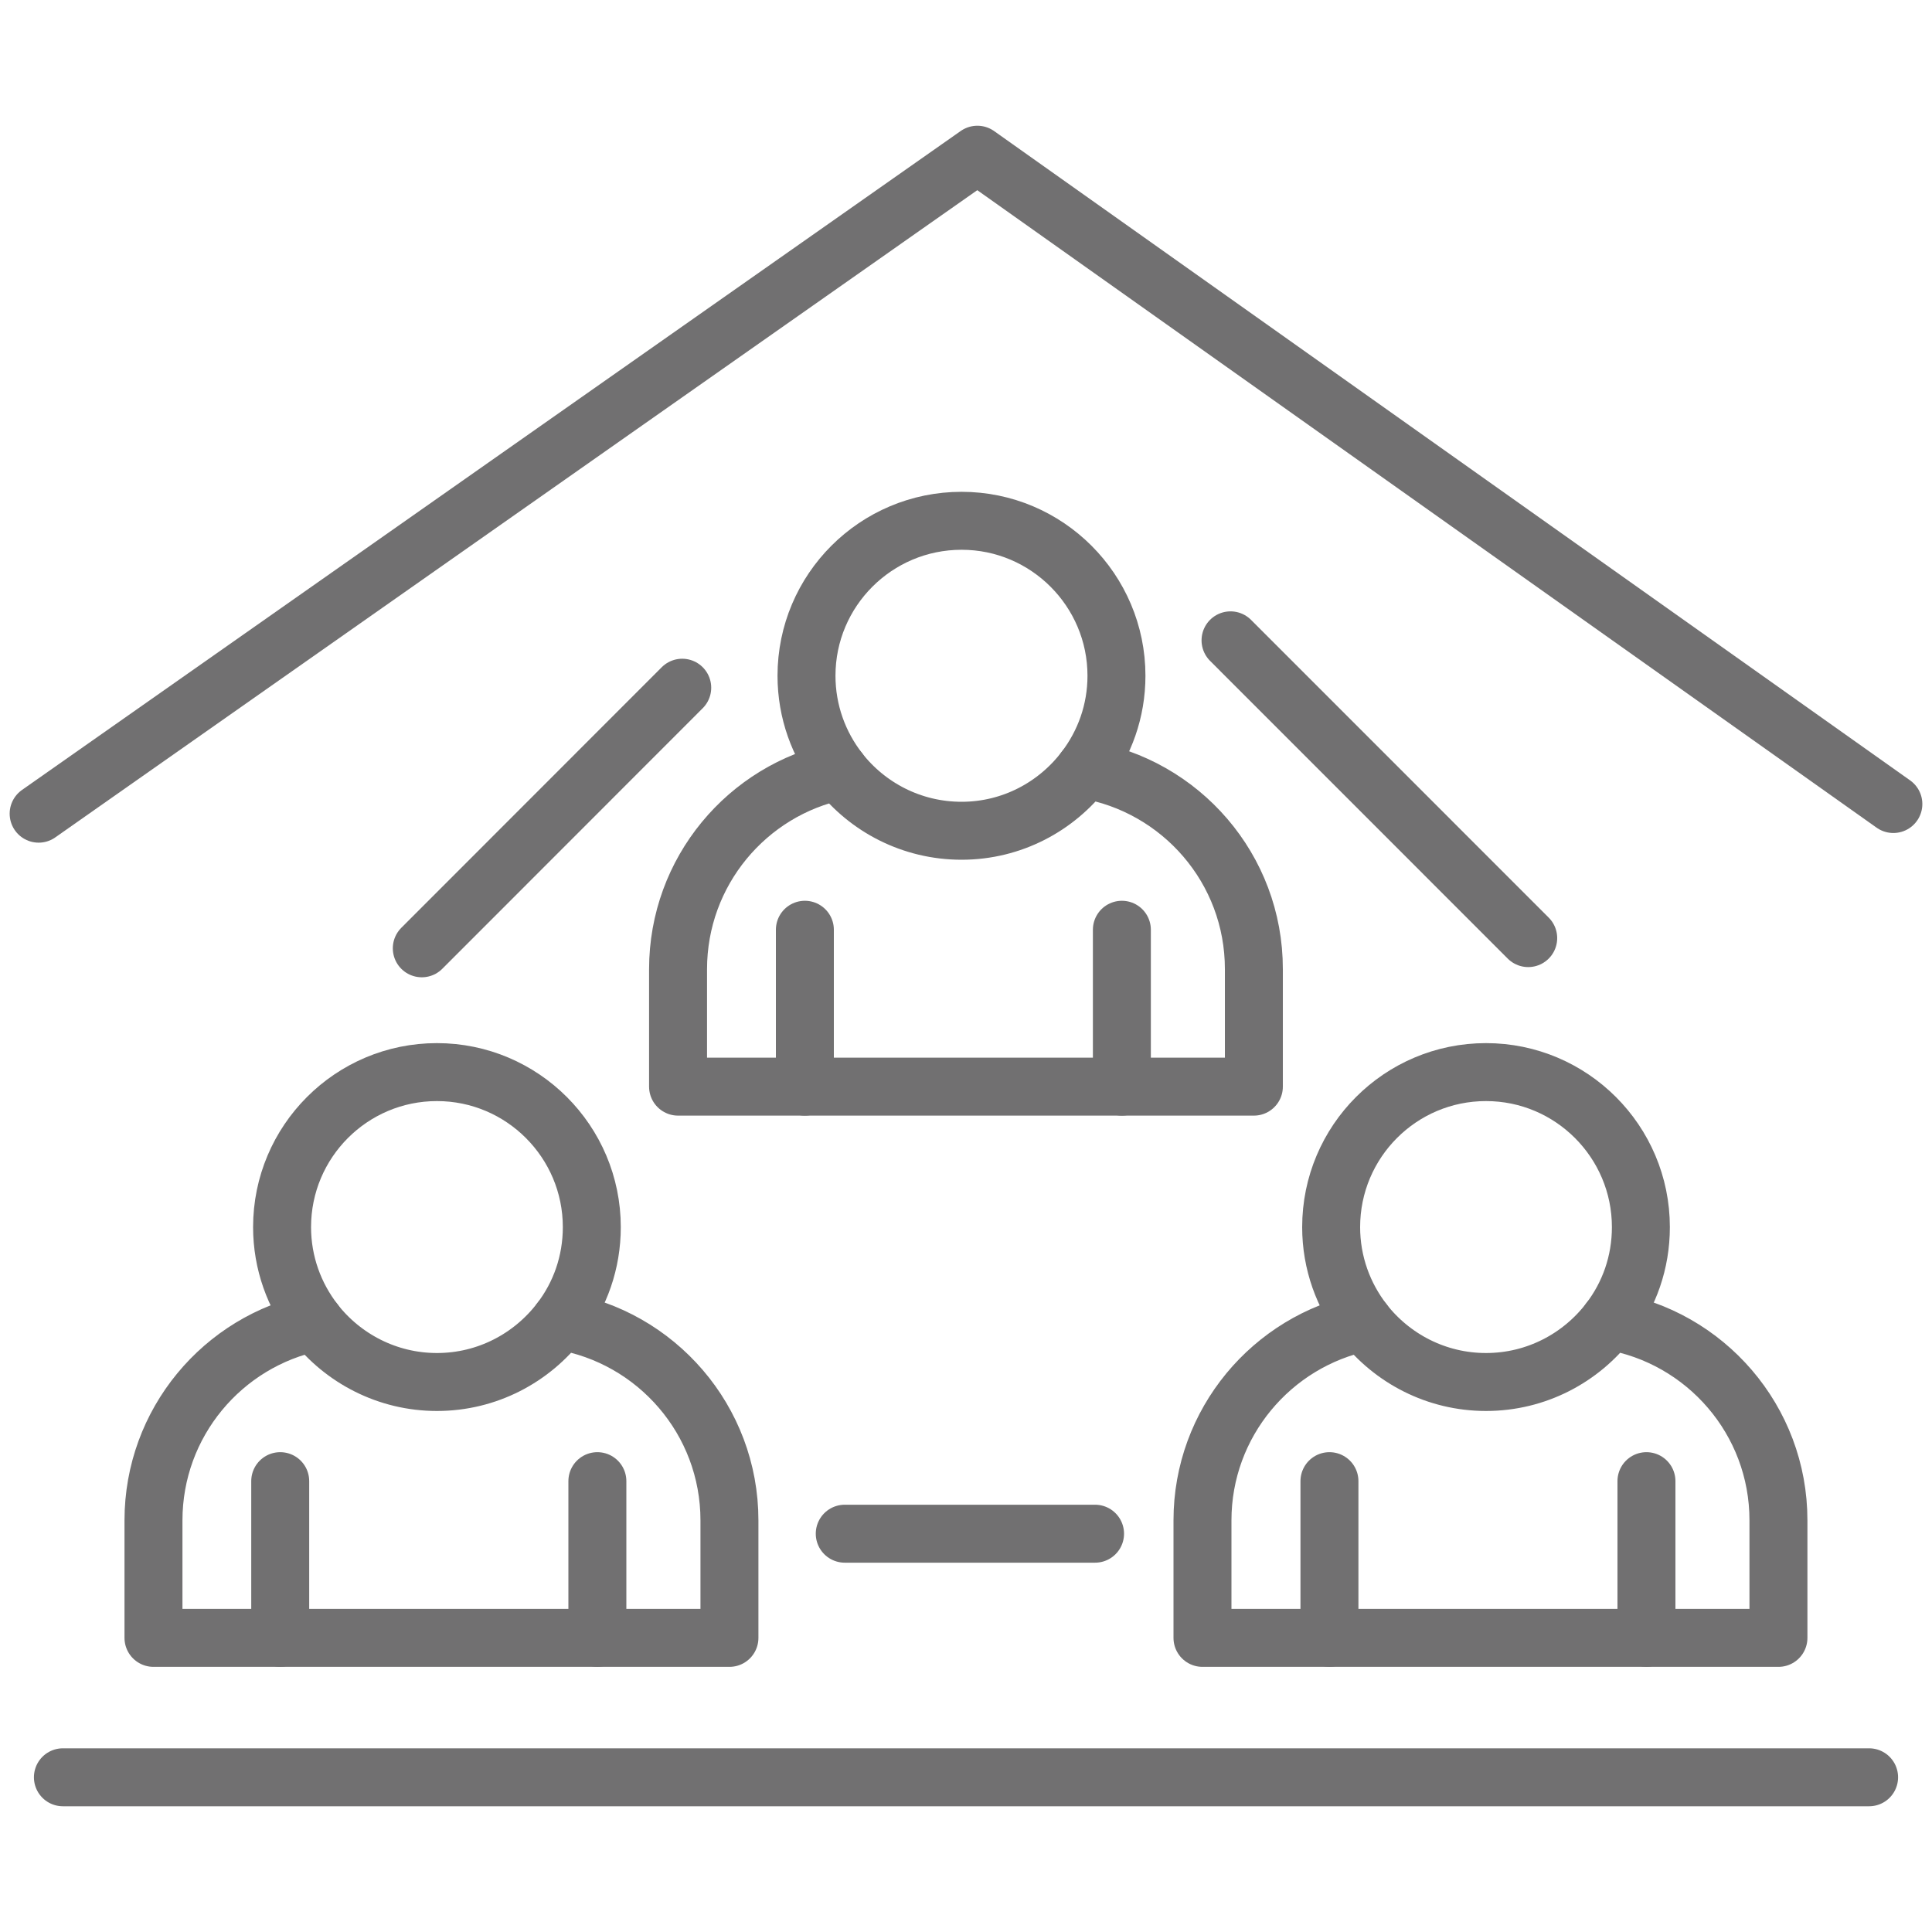 <?xml version="1.0" encoding="utf-8"?>
<!-- Generator: Adobe Illustrator 16.0.0, SVG Export Plug-In . SVG Version: 6.00 Build 0)  -->
<!DOCTYPE svg PUBLIC "-//W3C//DTD SVG 1.1//EN" "http://www.w3.org/Graphics/SVG/1.1/DTD/svg11.dtd">
<svg version="1.1" id="Layer_1" xmlns="http://www.w3.org/2000/svg" xmlns:xlink="http://www.w3.org/1999/xlink" x="0px" y="0px"
	 width="25px" height="25px" viewBox="0 0 25 25" enable-background="new 0 0 25 25" xml:space="preserve">
<g>
	<g>
		
			<polyline fill="none" stroke="#717071" stroke-width="0.75" stroke-linecap="round" stroke-linejoin="round" stroke-miterlimit="10" points="
			0.5,10.529 12.647,2.002 24.5,10.404 		"/>
	</g>
	
		<line fill="none" stroke="#717071" stroke-width="0.75" stroke-linecap="round" stroke-linejoin="round" stroke-miterlimit="10" x1="24.186" y1="22.998" x2="0.814" y2="22.998"/>
	<g>
		<g>
			
				<path fill="none" stroke="#717071" stroke-width="0.75" stroke-linecap="round" stroke-linejoin="round" stroke-miterlimit="10" d="
				M14.035,9.958c-0.366,0.48-0.943,0.792-1.592,0.792c-0.646,0-1.218-0.305-1.584-0.774c-1.19,0.246-2.085,1.302-2.085,2.565v1.52
				h7.451v-1.52C16.226,11.241,15.278,10.165,14.035,9.958z"/>
			
				<path fill="none" stroke="#717071" stroke-width="0.75" stroke-linecap="round" stroke-linejoin="round" stroke-miterlimit="10" d="
				M14.035,9.958c0.258-0.337,0.412-0.756,0.412-1.214c0-1.105-0.899-2.005-2.004-2.005c-1.109,0-2.007,0.899-2.007,2.005
				c0,0.464,0.159,0.892,0.423,1.231"/>
			
				<line fill="none" stroke="#717071" stroke-width="0.75" stroke-linecap="round" stroke-linejoin="round" stroke-miterlimit="10" x1="14.517" y1="12.031" x2="14.517" y2="14.061"/>
			
				<line fill="none" stroke="#717071" stroke-width="0.75" stroke-linecap="round" stroke-linejoin="round" stroke-miterlimit="10" x1="10.415" y1="12.031" x2="10.415" y2="14.061"/>
		</g>
		<g>
			<g>
				
					<path fill="none" stroke="#717071" stroke-width="0.75" stroke-linecap="round" stroke-linejoin="round" stroke-miterlimit="10" d="
					M7.249,17.092c-0.367,0.479-0.944,0.791-1.595,0.791c-0.642,0-1.215-0.305-1.581-0.773c-1.192,0.246-2.087,1.301-2.087,2.564
					v1.52h7.453v-1.52C9.439,18.375,8.491,17.297,7.249,17.092z"/>
				
					<path fill="none" stroke="#717071" stroke-width="0.75" stroke-linecap="round" stroke-linejoin="round" stroke-miterlimit="10" d="
					M7.249,17.092c0.258-0.336,0.409-0.756,0.409-1.213c0-1.107-0.899-2.006-2.004-2.006c-1.106,0-2.004,0.898-2.004,2.006
					c0,0.463,0.159,0.891,0.423,1.23"/>
				
					<line fill="none" stroke="#717071" stroke-width="0.75" stroke-linecap="round" stroke-linejoin="round" stroke-miterlimit="10" x1="7.73" y1="19.166" x2="7.73" y2="21.193"/>
				
					<line fill="none" stroke="#717071" stroke-width="0.75" stroke-linecap="round" stroke-linejoin="round" stroke-miterlimit="10" x1="3.626" y1="19.166" x2="3.626" y2="21.193"/>
			</g>
			<g>
				
					<path fill="none" stroke="#717071" stroke-width="0.75" stroke-linecap="round" stroke-linejoin="round" stroke-miterlimit="10" d="
					M20.824,17.092c-0.366,0.479-0.944,0.791-1.595,0.791c-0.643,0-1.215-0.305-1.581-0.773c-1.19,0.246-2.088,1.301-2.088,2.564
					v1.52h7.453v-1.52C23.014,18.375,22.065,17.297,20.824,17.092z"/>
				
					<path fill="none" stroke="#717071" stroke-width="0.75" stroke-linecap="round" stroke-linejoin="round" stroke-miterlimit="10" d="
					M20.824,17.092c0.258-0.336,0.409-0.756,0.409-1.213c0-1.107-0.899-2.006-2.004-2.006c-1.107,0-2.004,0.898-2.004,2.006
					c0,0.463,0.159,0.891,0.423,1.23"/>
				
					<line fill="none" stroke="#717071" stroke-width="0.75" stroke-linecap="round" stroke-linejoin="round" stroke-miterlimit="10" x1="21.305" y1="19.166" x2="21.305" y2="21.193"/>
				
					<line fill="none" stroke="#717071" stroke-width="0.75" stroke-linecap="round" stroke-linejoin="round" stroke-miterlimit="10" x1="17.203" y1="19.166" x2="17.203" y2="21.193"/>
			</g>
		</g>
		
			<line fill="none" stroke="#717071" stroke-width="0.75" stroke-linecap="round" stroke-linejoin="round" stroke-miterlimit="10" x1="15.923" y1="8.286" x2="19.775" y2="12.139"/>
		
			<line fill="none" stroke="#717071" stroke-width="0.75" stroke-linecap="round" stroke-linejoin="round" stroke-miterlimit="10" x1="14.17" y1="19.846" x2="10.931" y2="19.846"/>
		
			<line fill="none" stroke="#717071" stroke-width="0.75" stroke-linecap="round" stroke-linejoin="round" stroke-miterlimit="10" x1="8.828" y1="8.899" x2="5.458" y2="12.271"/>
	</g>
</g>
</svg>
